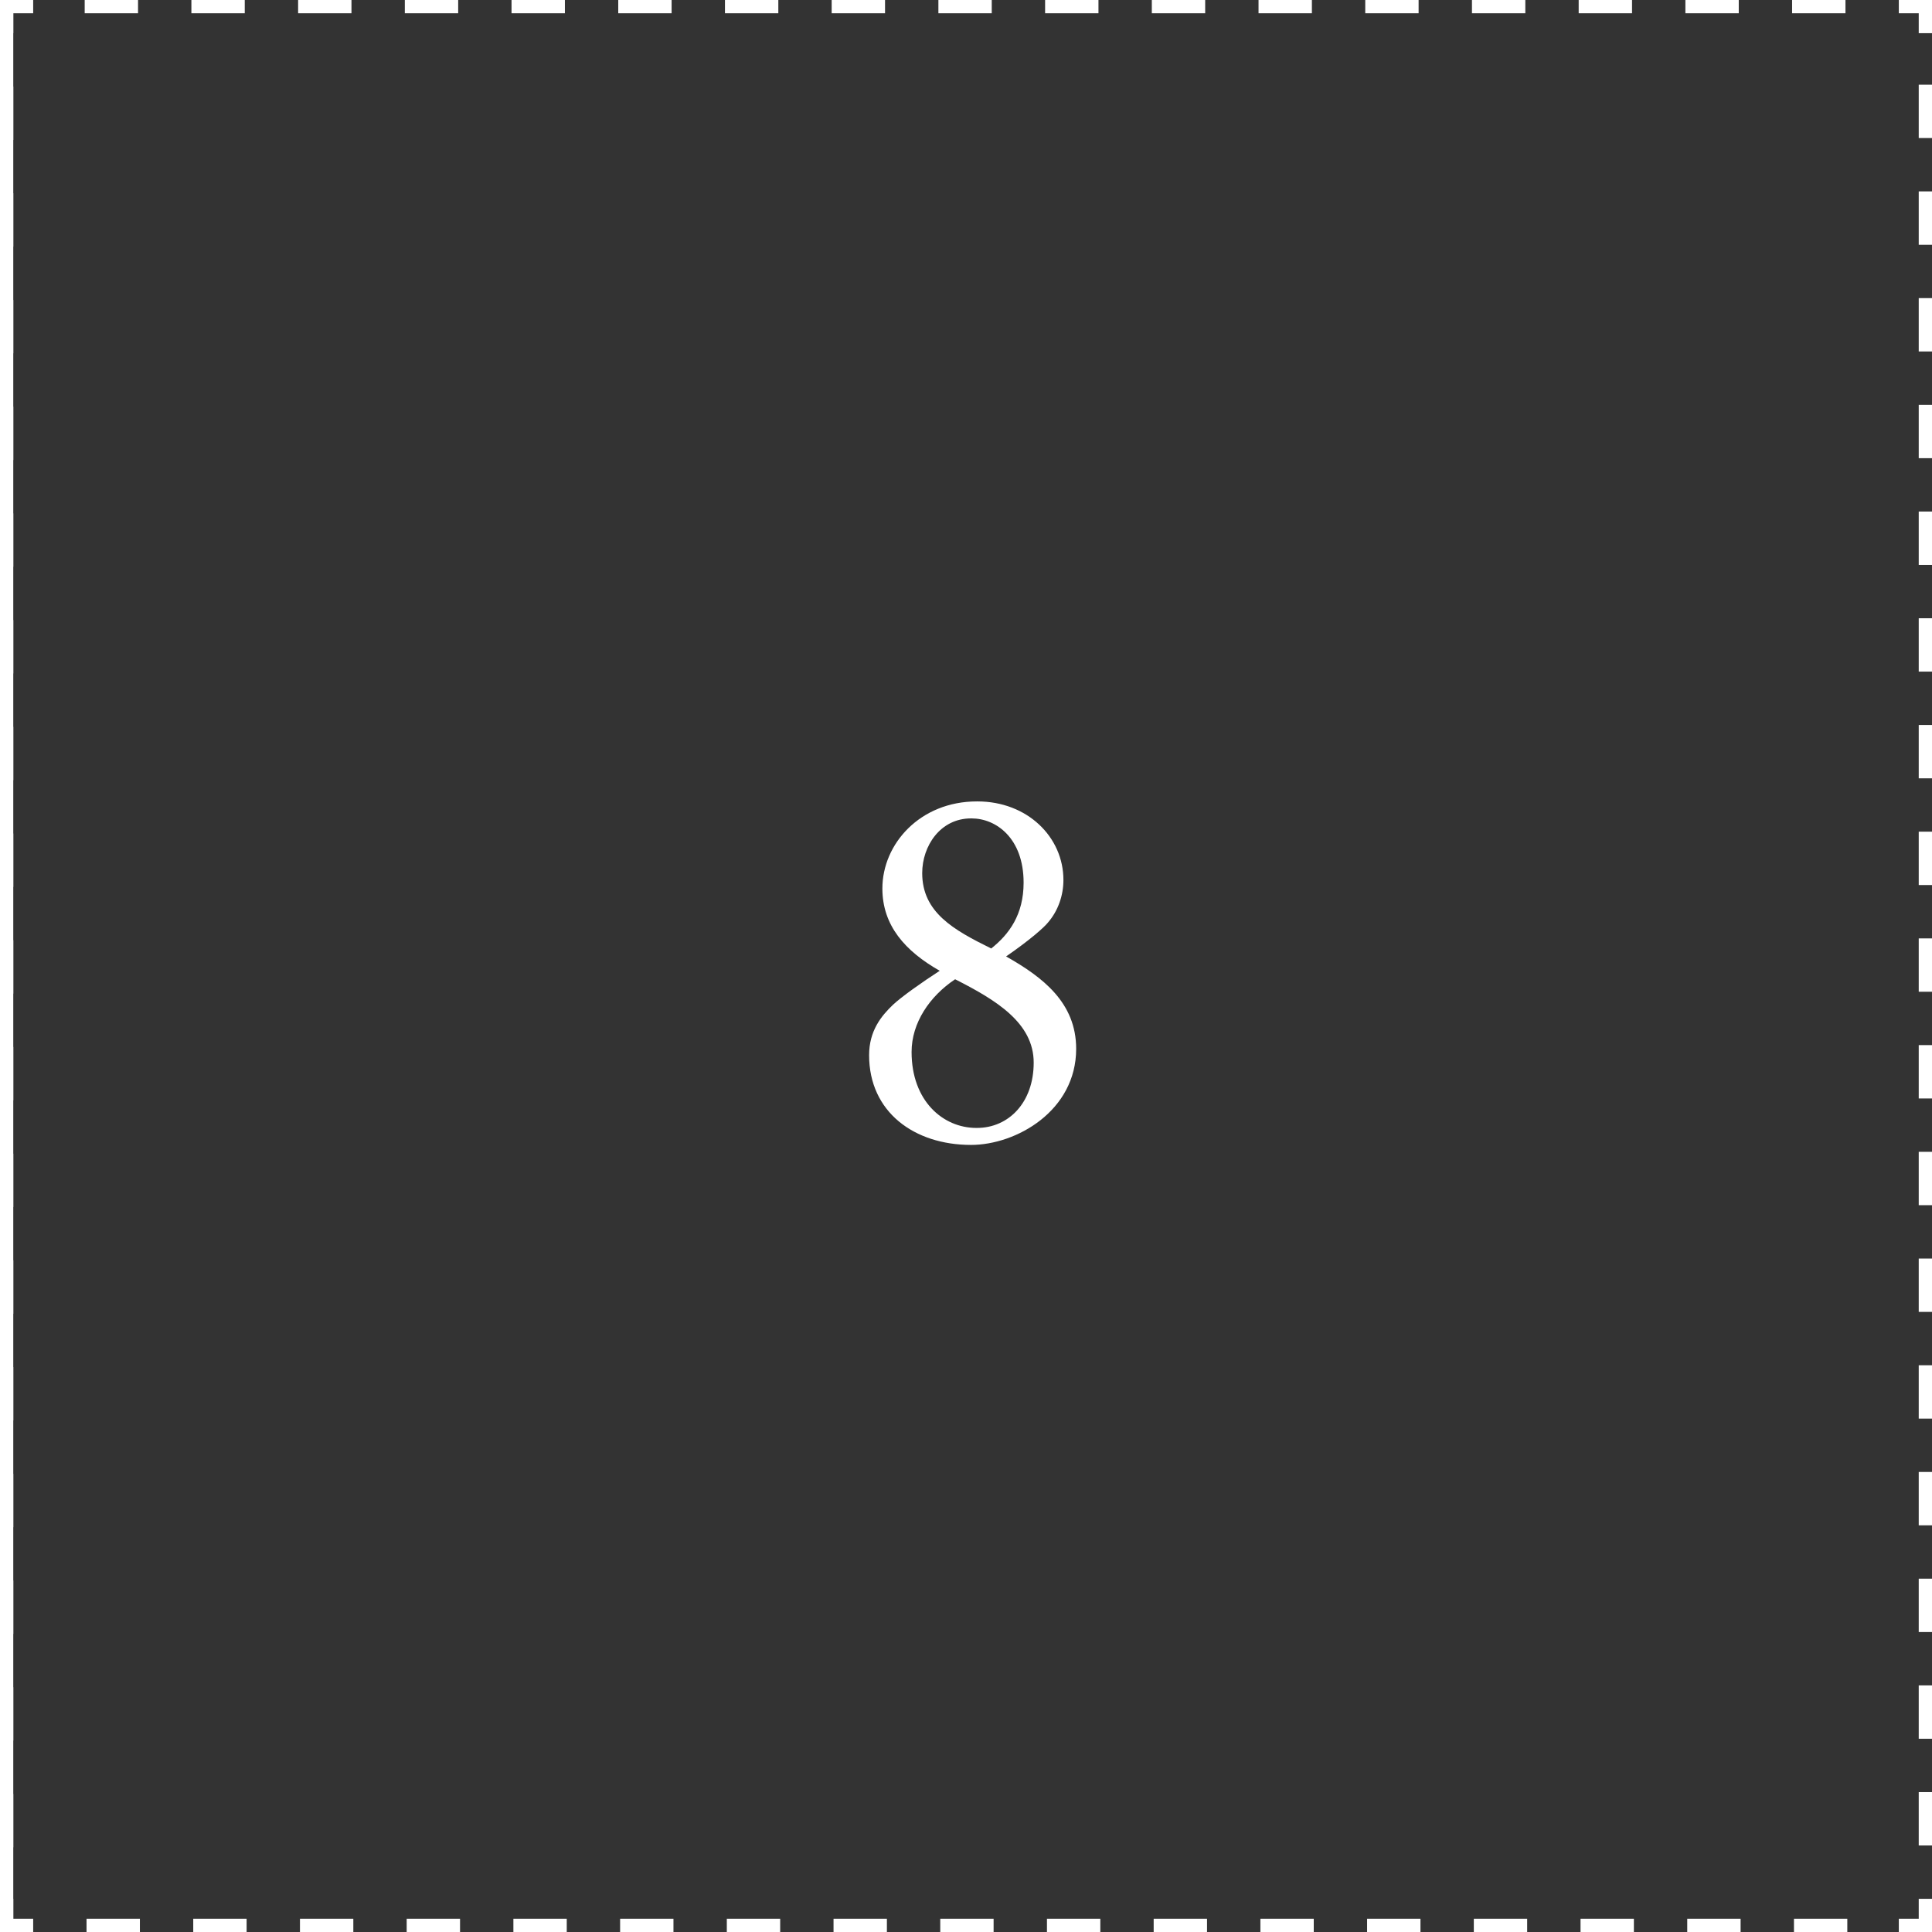 <svg xmlns="http://www.w3.org/2000/svg" xmlns:xlink="http://www.w3.org/1999/xlink" id="Ebene_2" data-name="Ebene 2" viewBox="0 0 72.78 72.78"><rect x="0" y="0" width="72.78" height="72.78" fill="#333333" stroke="none"/><defs><style>      .cls-1, .cls-2, .cls-3 {        fill: none;      }      .cls-4 {        fill: #fff;      }      .cls-2, .cls-3 {        stroke: #fff;        stroke-width: .5px;      }      .cls-3 {        stroke-dasharray: 2.01 2.01;      }      .cls-5 {        clip-path: url(#clippath);      }    </style><clipPath id="clippath"><rect class="cls-1" width="72.78" height="72.78"></rect></clipPath></defs><g id="Ebene_1-2" data-name="Ebene 1"><g class="cls-5"><line class="cls-3" x1=".25" y1="3.26" x2=".25" y2="70.53"></line><line class="cls-3" x1="3.26" y1="72.53" x2="70.53" y2="72.53"></line><line class="cls-3" x1="72.53" y1="69.52" x2="72.53" y2="2.26"></line><line class="cls-3" x1="69.52" y1=".25" x2="2.26" y2=".25"></line><path class="cls-2" d="M1.25.25H.25v1M72.53,1.25V.25h-1M71.53,72.53h1v-1M.25,71.53v1h1"></path><line class="cls-2" x1=".25" y1="0" x2=".25" y2="72.78"></line><path class="cls-4" d="M36.78,42.49c-1.26,0-2.44-1.02-2.44-2.86,0-1.1.68-2.1,1.64-2.74,1.54.78,2.96,1.64,2.96,3.14s-.94,2.46-2.14,2.46h-.02ZM36.6,30.83c.92,0,1.96.74,1.96,2.42,0,1.2-.54,1.94-1.22,2.48-1.42-.7-2.6-1.36-2.6-2.84,0-1.02.68-2.06,1.84-2.06h.02ZM36.8,30.19c-2.14,0-3.56,1.6-3.56,3.28,0,1.4.86,2.36,2.16,3.1-.68.44-1.44.98-1.76,1.28-.44.42-.9.98-.9,1.9,0,2.14,1.7,3.38,3.84,3.38,1.7,0,3.96-1.28,3.96-3.62,0-1.74-1.26-2.7-2.64-3.48.9-.62,1.44-1.1,1.58-1.28.38-.44.58-1.02.58-1.6,0-1.62-1.36-2.96-3.24-2.96h-.02Z"></path></g></g></svg>